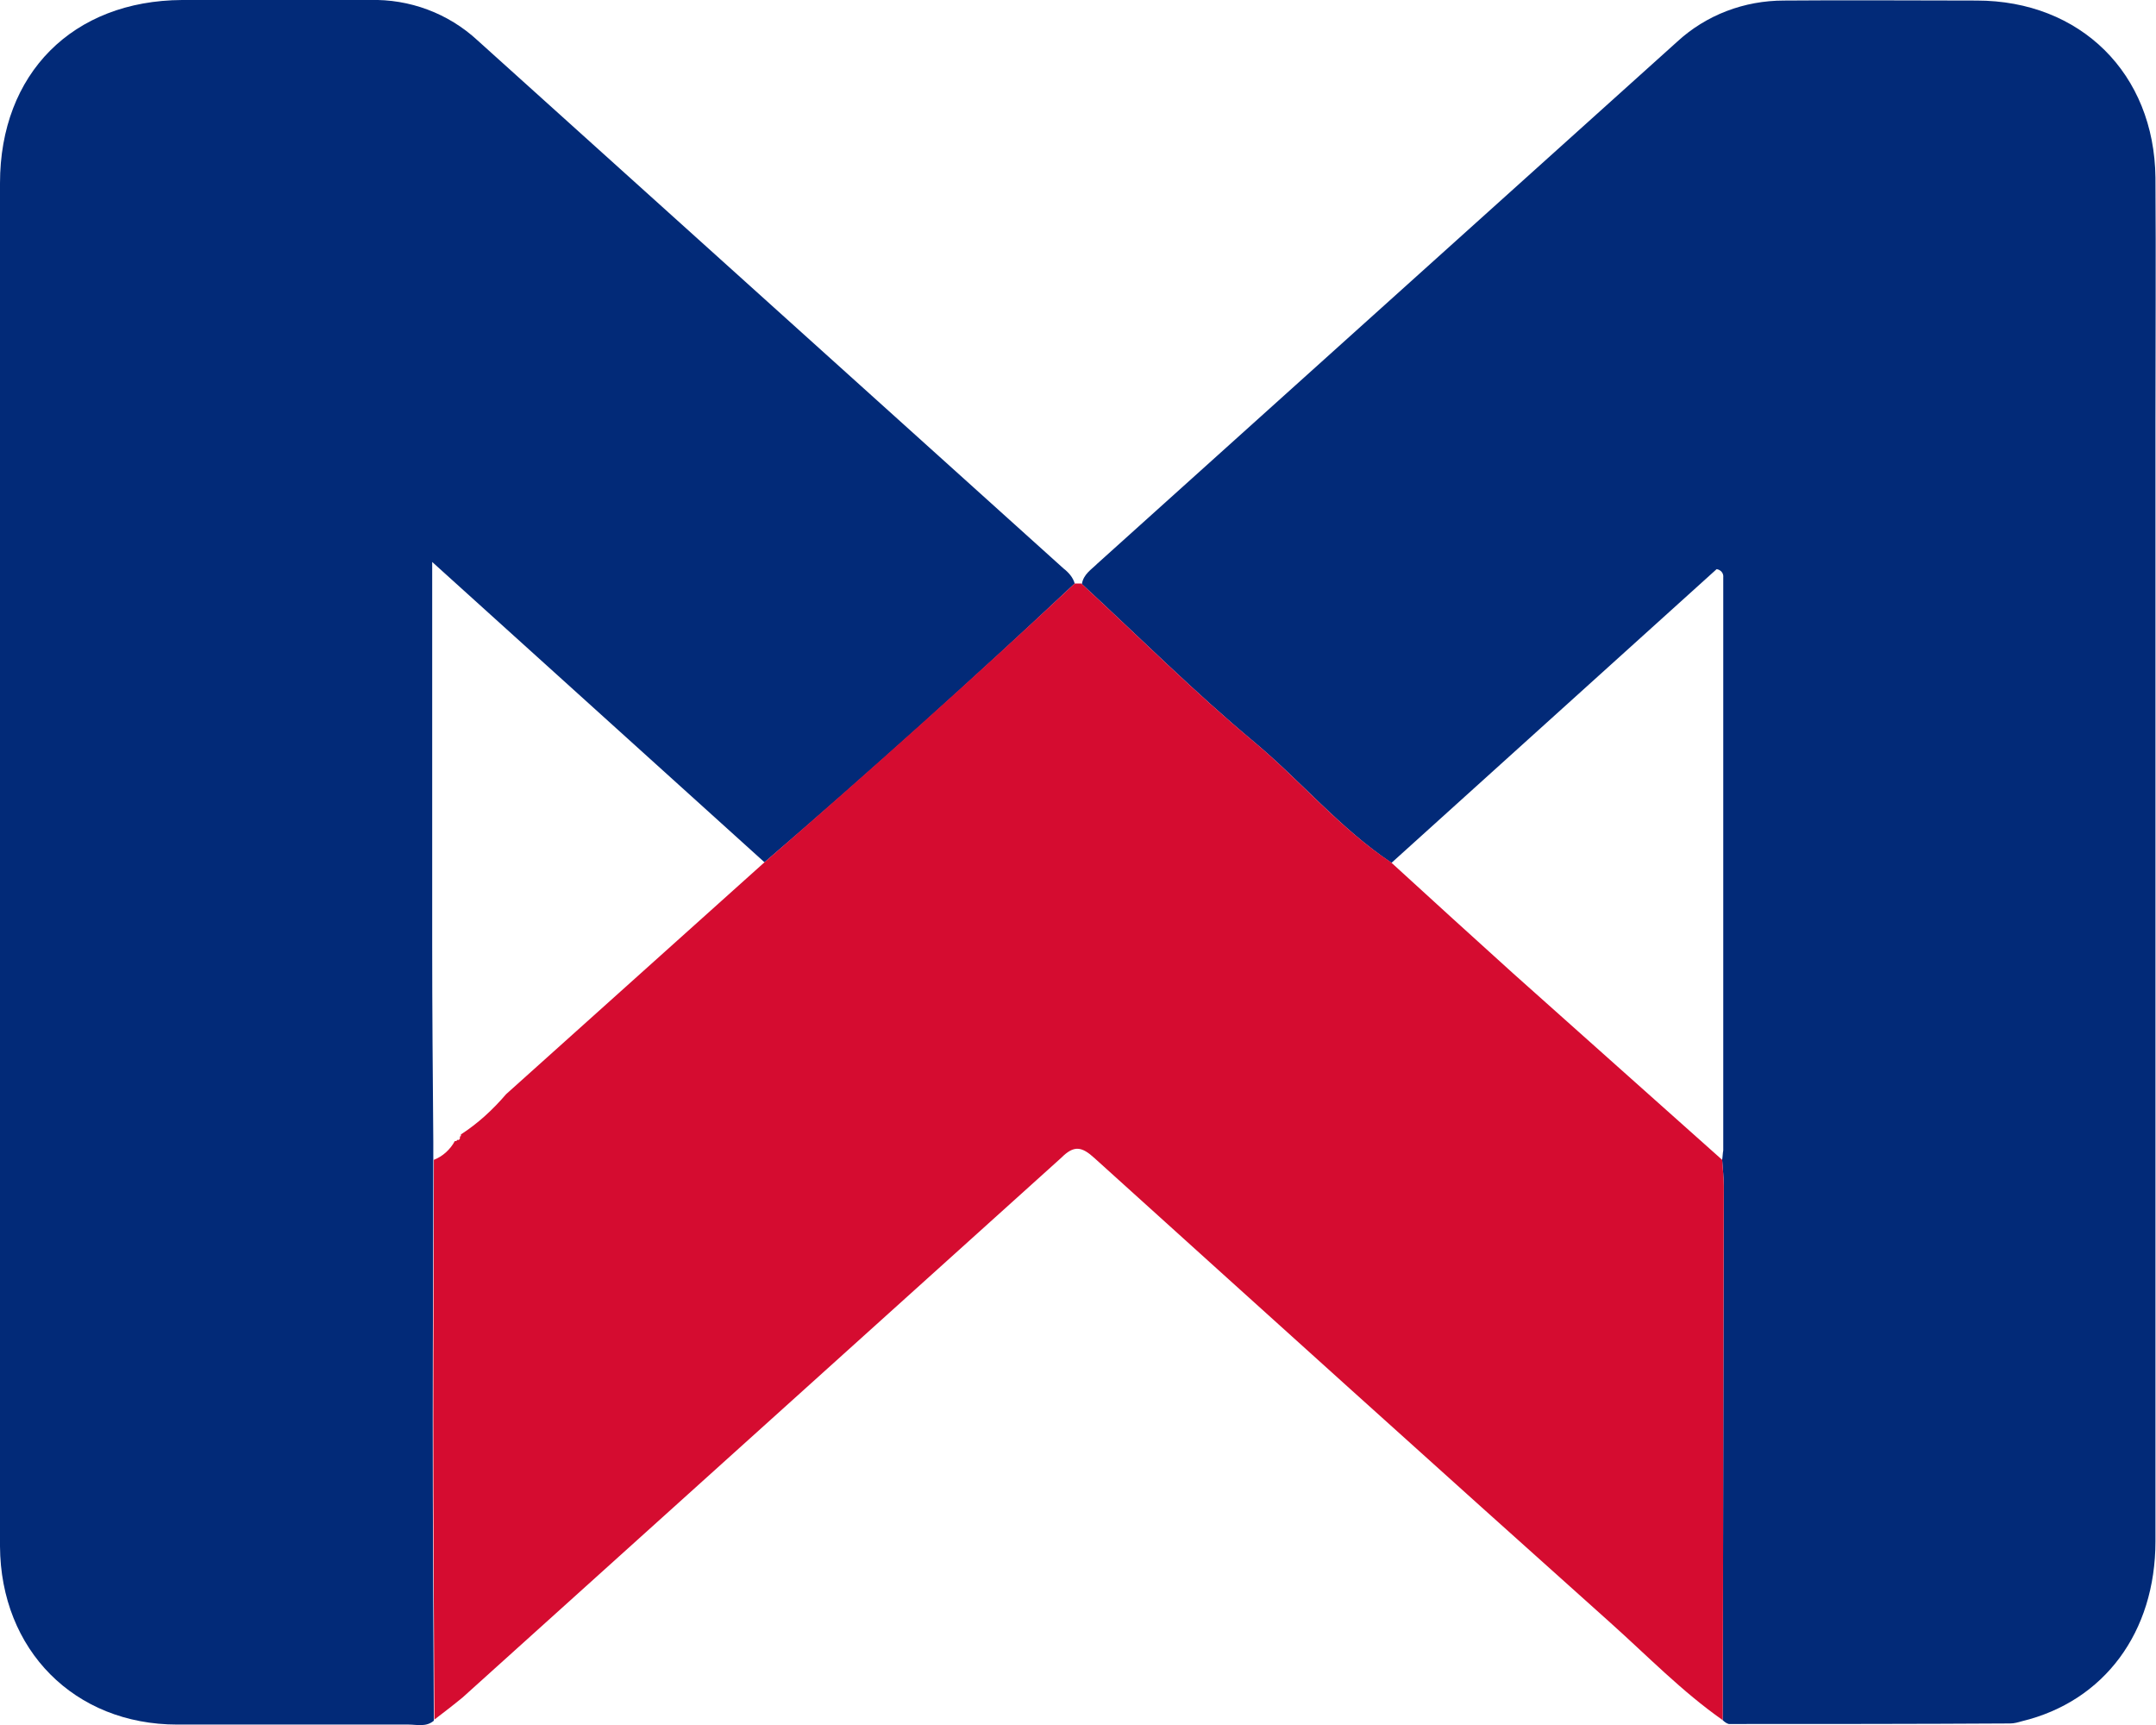 <?xml version="1.0" encoding="utf-8"?>
<!-- Generator: Adobe Illustrator 18.0.0, SVG Export Plug-In . SVG Version: 6.00 Build 0)  -->
<!DOCTYPE svg PUBLIC "-//W3C//DTD SVG 1.1//EN" "http://www.w3.org/Graphics/SVG/1.1/DTD/svg11.dtd">
<svg version="1.1" id="Layer_1" xmlns="http://www.w3.org/2000/svg" xmlns:xlink="http://www.w3.org/1999/xlink" x="0px" y="0px"
	 viewBox="0 0 390.6 312.5" enable-background="new 0 0 390.6 312.5" xml:space="preserve">
<path fill="#022A78" d="M196,105.8c0.3-1.8,1.7-2.6,2.8-3.7c35-31.5,70-63,105-94.5c5.3-4.9,12.2-7.5,19.4-7.5
	c11.6-0.1,23.3,0,34.9,0c18.8,0,32.2,13.2,32.4,32.1c0.1,14.8,0,29.7,0,44.5c0,67.5,0,135,0,202.5c0,16.5-9.3,29-24.2,32.6
	c-0.7,0.2-1.4,0.4-2.1,0.4c-17,0.1-34,0.1-51,0.1c-0.4-0.1-0.8-0.4-1.1-0.7c0.1-32.2,0.1-64.5,0.2-96.7c0-1.6-0.2-3.2-0.3-4.8
	c0.1-0.6,0.1-1.2,0.2-1.7c0-34.6,0-69.2,0-103.8c0.1-0.8-0.5-1.4-1.2-1.5l-58.9,53.2c-9.3-6.2-16.4-14.8-24.9-21.9
	C216.4,125.4,206.4,115.4,196,105.8z"/>
<path fill="#022A78" d="M78.6,311.7c-1.4,1.2-3.1,0.7-4.6,0.7c-14,0-27.9,0-41.9,0c-18.6,0-32-13.5-32.1-32.3C0,246,0,212,0,178
	c0-48.2,0-96.5,0-144.8C0,13.3,13.2,0.1,33,0c11.3,0,22.7,0,34,0c7.2-0.2,14.2,2.4,19.5,7.3c35.4,31.9,70.8,63.8,106.2,95.7
	c0.9,0.7,1.7,1.6,2,2.7c-18.4,17.3-37.1,34.1-56.2,50.5l-60.2-54.4c0,2.6,0,3.9,0,5.1c0,21.4,0,42.7,0,64.1
	c0,11.9,0.1,23.8,0.2,35.8v3.3c0,15.7-0.1,31.3-0.1,47C78.4,275.4,78.5,293.5,78.6,311.7z"/>
<path fill="#D50C30" d="M192.3,209.7c2.3-2.3,3.7-2,6,0.1c31.1,28.1,62.2,56.2,93.5,84.2c6.7,6,12.9,12.4,20.3,17.6
	c0.1-32.2,0.1-64.5,0.2-96.7c0-1.6-0.2-3.2-0.3-4.8c-12.6-11.2-25.2-22.5-37.9-33.8c-7.4-6.7-14.8-13.4-22.1-20.1
	c-9.3-6.2-16.4-14.8-24.9-21.9c-10.8-9-20.8-19-31.2-28.6h-1.2c-18.4,17.2-37.2,34-56.2,50.5l-46.8,42c-2.4,2.8-5.1,5.3-8.2,7.3v0.3
	l-0.2,0.1c0.1,0.2,0,0.5-0.2,0.6c-0.1,0-0.2,0-0.3,0l-0.1,0.2h-0.3c-0.8,1.5-2.2,2.8-3.8,3.4c0,15.7-0.1,31.3-0.1,47
	c0,18.1,0.1,36.3,0.2,54.4c1.7-1.3,3.4-2.6,5.1-4L192.3,209.7z"/>
</svg>
